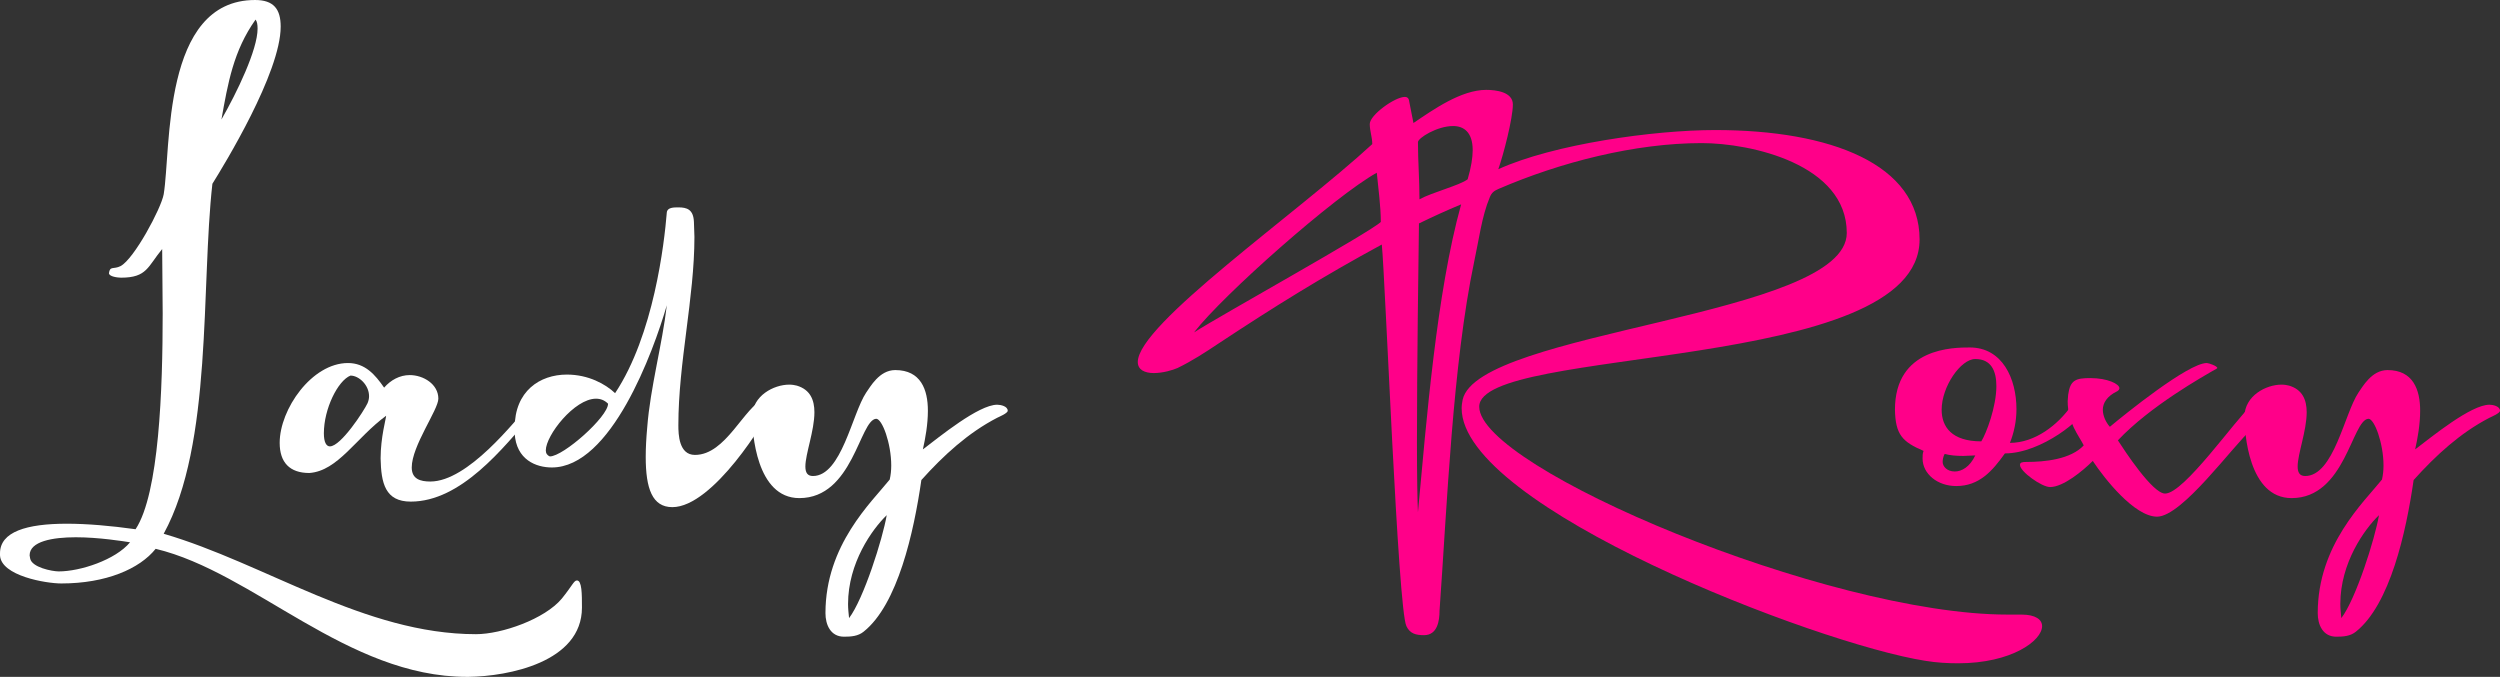 <svg xmlns="http://www.w3.org/2000/svg" id="Ebene_1" data-name="Ebene 1" viewBox="0 0 1244.73 337"><rect x="0" y="0" width="1244.73" height="337" fill="#333333" stroke="none"/><defs><style>      .cls-1 {        fill: #fff;      }      .cls-2 {        fill: #ff0089;      }    </style></defs><path class="cls-1" d="M232.5,337c-59.75,0-106-52-155-63.75-8,10-24.75,17.25-47,17.25-7.5,0-30-3.75-30.5-14v-1c0-10.75,13.25-14.75,33.25-14.75,10,0,21.75,1,34.25,2.75,11.75-17.75,13.5-69.75,13.5-107.5l-.25-32c-7.25,8.75-7.5,14.25-20.5,14.25-1.5,0-6-.5-6-2.25.5-3.75,2.25-1.75,5.75-3.5,6.75-3.5,20.25-28.75,21.5-35.75,3.75-22.5-1-96.75,45.5-96.75,9.25,0,12.75,4.5,12.75,13.25,0,23-28.25,69-34,78.25-5.75,51,.25,129.5-24.25,174.25,50.5,14.75,100,50,155.5,50,12.75,0,34.25-7.5,42.75-17.75,5.25-6.5,6-9,7.5-9,2.5,0,2.5,6.75,2.5,13.5,0,27.25-36.75,34.25-56.5,34.5h-.75ZM64.75,270c-3.25-.5-15.5-2.5-27-2.5s-23,2-23,9l.25,1.5c.75,4.5,11,6.5,14.25,6.5,10.75,0,28.25-5.75,35.5-14.5ZM128.25,14.25c0-2-.25-3.5-1-4.5-11,15.5-13.75,31.5-17,49.75,7.75-13.5,18-34.75,18-45.25Z"></path><path class="cls-1" d="M189.5,228.25c0-10.5,2.75-20,2.75-21.25-15,11-24,27.5-38.25,28.5-9.75,0-14.75-5.25-14.75-15,0-16.75,16-39.75,34-39.75,8.5,0,13.5,5.75,18,12.25,3.25-3.75,7.75-6.25,12.75-6.25,6.75,0,14.25,4.5,14.25,11.75,0,5.5-13.25,23.5-13.25,34.25,0,5.75,4.25,7,9.25,7,18.75,0,42-30,49.75-38.75.5-.5,1-.75,1.5-.75.75,0,1.25.75,1.25,2s-.5,2.75-1.5,3.75c-14.75,17.25-35.75,43.75-60.75,43.75-12.75,0-14.75-9.25-15-21.5ZM183,200.75c.5-1.25.75-2.25.75-3.5,0-5.5-5-10.25-9.25-10.25-6.25,2.5-13.25,16.5-13.25,28.75,0,4.5,1.25,6.5,3,6.5,5.5,0,17-17.75,18.75-21.5Z"></path><path class="cls-1" d="M321.5,227.5c0-4.5.25-9.25.75-14.75,1.5-19.75,7.5-41.25,9.75-60.75-6.75,23.25-27.75,80.75-57.25,80.75-7.75,0-17.75-3.75-18.5-17v-2.75c0-18.25,12.5-26.5,26-26.5,10.75,0,19.25,4.75,24,9.25,19.25-29,24.5-74.5,25.75-90,.25-2.5,3.5-2.5,5.75-2.5,4.25,0,7.5,1,7.75,7.25l.25,7.5c0,30.25-8,62.5-8,93.75,0,4.5.25,14.75,8.25,14.75,15.5,0,24.25-23.75,34.75-28.25h.5c1,0,3,1,3,3l-.25,1.25c-2.25,6.25-29,50-49.25,50-10,0-13.25-9.25-13.25-25ZM302.75,201c-1.75-1.75-3.75-2.5-6-2.5-10.75,0-25,18.25-25,25.75,0,1.5.75,2.5,2,3,6.75,0,29-19.75,29-26.25Z"></path><path class="cls-1" d="M410.99,305.25c0-34,23-55.25,32-66.5.5-2.25.75-4.5.75-7,0-11-4.5-23.25-7.5-23.25-8.25.5-11.5,39.5-38.25,39.5-21.5,0-23.5-32.75-23.5-40.75.25-10.25,10.75-15.75,18.5-15.75,1.5,0,2.75.25,3.75.5,6.75,2,8.75,7.25,8.75,13.25,0,9.25-4.5,20.75-4.5,27,0,3,1,4.75,3.75,4.75,14.25,0,19.5-31,26.5-41.5,2-2.75,6.5-11.25,14.5-11.25,12.75,0,16.25,9.75,16.25,20.25,0,6.75-1.25,13.75-2.5,19.25,8.25-6.25,27.75-22.25,37-22.25,1.75,0,5.25.75,5.25,3,0,1.25-4.25,3-5.25,3.5-14.5,7.5-26.75,18.75-37.75,31-3.75,26-11.75,62-28.75,75.5-2.75,2.25-6.25,2.5-9.75,2.5-6.75,0-9.25-6-9.25-11.75ZM441.49,256.5c-7.25,7-19.25,23.75-19.25,44.25,0,2.25.25,4.5.5,7,7.25-9.5,16.75-39.5,18.75-51.25Z"></path><path class="cls-2" d="M958.49,329c-54-8.5-230.75-76.5-230.75-125.75,0-1.5.25-2.75.5-4.25,7.75-34.5,191.25-41.25,191.25-83,0-34.25-47.75-44.75-72.25-44.75-33.25,0-70.25,9.5-101,22.75-2.25,1-3.5,1.75-4.5,4.25-4,9.5-5.5,21.75-7.75,32-10.75,51.25-13.5,121.5-17.25,173.75,0,5-1,12.25-7.75,12.25-4,0-7-.75-8.75-4.5-4.25-8.5-10.5-172.75-12.25-190-29.5,16-53.25,30.75-81.25,49.25-6.75,4.5-13.25,8.75-20.5,12.25-2.25,1-7.25,2.5-11.75,2.5-4.75,0-8-1.75-8-5.5,0-18.75,79-73.75,116.75-108.5,0-3.5-1.25-6.5-1.25-10,0-4.5,12.5-13.5,17.5-13.5,1,0,1.75.5,2,1.5l2.25,11.5c10-6.75,23.75-16.5,36.25-16.5,4.75,0,13.25,1,13.25,7.25,0,7-4.75,25.25-7.25,32.25,27.5-12.5,77.5-19.5,108-19.5,57.5,0,101.75,17,101.75,54.5,0,66.75-219.25,52.75-219.25,83.25s173.5,103.5,263,103.5h7c7,0,10.25,2.5,10.25,5.75,0,7.25-15.25,18.5-41.75,18.5-5,0-10.5-.25-16.5-1.25ZM687.49,110.5c0-8-1.25-16.5-2-24.5-20.75,11.5-76.5,60.75-91,79.5,13.25-8.5,88-50,93-55ZM727.49,101.75c-7.75,3.25-13.25,5.75-21,9.5-.25,17-1,72-1,109.25,0,16.75.25,30,.5,34.5,4.25-45.5,9.25-109.25,21.5-153.25ZM730.74,89.25c1.75-6,2.5-10.75,2.5-14.5,0-9-4.5-12-9.75-12-8,0-17.5,6-17.5,8,0,9.75.75,18,.75,28.5,6.25-3.5,20.25-7,24-10Z"></path><path class="cls-2" d="M957.23,228.25c0-1.25,0-2.5.5-3.75-10.5-4.5-14-8-14.25-20.5,0-31,29.25-31,37.25-31,16.25,0,23.25,15.5,23.25,30.75,0,6-1.25,11.75-3.25,16.75,12.5,0,24-9,30.75-18.75.5-.75,2-1.25,3.25-1.25,1.75,0,3.25.75,3.25,2.75,0,4.75-21.5,22.5-39.75,22.5-6.25,8.75-12.75,16.25-24.25,16.25-9.25,0-16.75-6-16.75-13.75ZM993.98,192.25c0-7.5-2.5-13.5-10.5-13.5-7.25,0-16.75,13.75-16.75,25.25,0,8.5,5,15.75,19.75,15.75,2.5-4,7.5-17.25,7.5-27.5ZM983.48,226.75l-6,.25c-3.5,0-6.5-.25-9.25-1-.75,1.5-1,2.75-1,4,0,2.25,2.25,4.75,6,4.75,3.5,0,7.5-2.25,10.25-8Z"></path><path class="cls-2" d="M1041.98,229.5c-5,5-14.75,13-21.25,13-4.25,0-15-7.75-15-11,0-1.25,1-1.5,3.25-1.5,9,0,22-1.25,28.5-8.25-2.5-5-8-11.25-8-22l.25-3.25c1-7.25,3.75-8.25,11-8.25,8.75,0,14.5,3,14.5,5,0,.5-.25,1-1,1.5-5.25,2.5-7.25,6-7.25,9.25,0,3,1.5,6.25,3.5,8.5,7.5-6.25,39-31.75,48.25-31.75,1,0,5.25,1.5,5.25,2.5l-.25.25c-7,4-33.25,18.75-49.25,35.75,3.25,5,17.25,26.5,23.5,26.5,9.5,0,35.25-37.25,43.5-44.5,1.5-.75,2.75-1.25,4.5-1.25,2,0,5.25,1,5.25,3.25,0,1.25-1,1.5-1.75,2-3,2-5.25,5.5-8,8-9.75,8.75-35,44-47.5,44-11.25,0-26.25-19-32-27.75Z"></path><path class="cls-2" d="M1153.98,305.25c0-34,23-55.25,32-66.5.5-2.25.75-4.5.75-7,0-11-4.5-23.25-7.5-23.25-8.25.5-11.5,39.5-38.25,39.5-21.5,0-23.5-32.75-23.5-40.75.25-10.25,10.75-15.75,18.5-15.75,1.5,0,2.75.25,3.75.5,6.75,2,8.75,7.25,8.75,13.25,0,9.25-4.5,20.75-4.5,27,0,3,1,4.75,3.75,4.75,14.25,0,19.5-31,26.5-41.5,2-2.75,6.5-11.25,14.5-11.25,12.75,0,16.25,9.75,16.25,20.25,0,6.75-1.25,13.75-2.5,19.25,8.25-6.25,27.75-22.25,37-22.25,1.75,0,5.25.75,5.25,3,0,1.25-4.25,3-5.25,3.5-14.5,7.5-26.75,18.75-37.75,31-3.75,26-11.75,62-28.75,75.5-2.75,2.25-6.25,2.5-9.75,2.5-6.75,0-9.25-6-9.25-11.75ZM1184.48,256.5c-7.25,7-19.25,23.75-19.25,44.25,0,2.25.25,4.5.5,7,7.25-9.5,16.75-39.5,18.75-51.25Z"></path></svg>